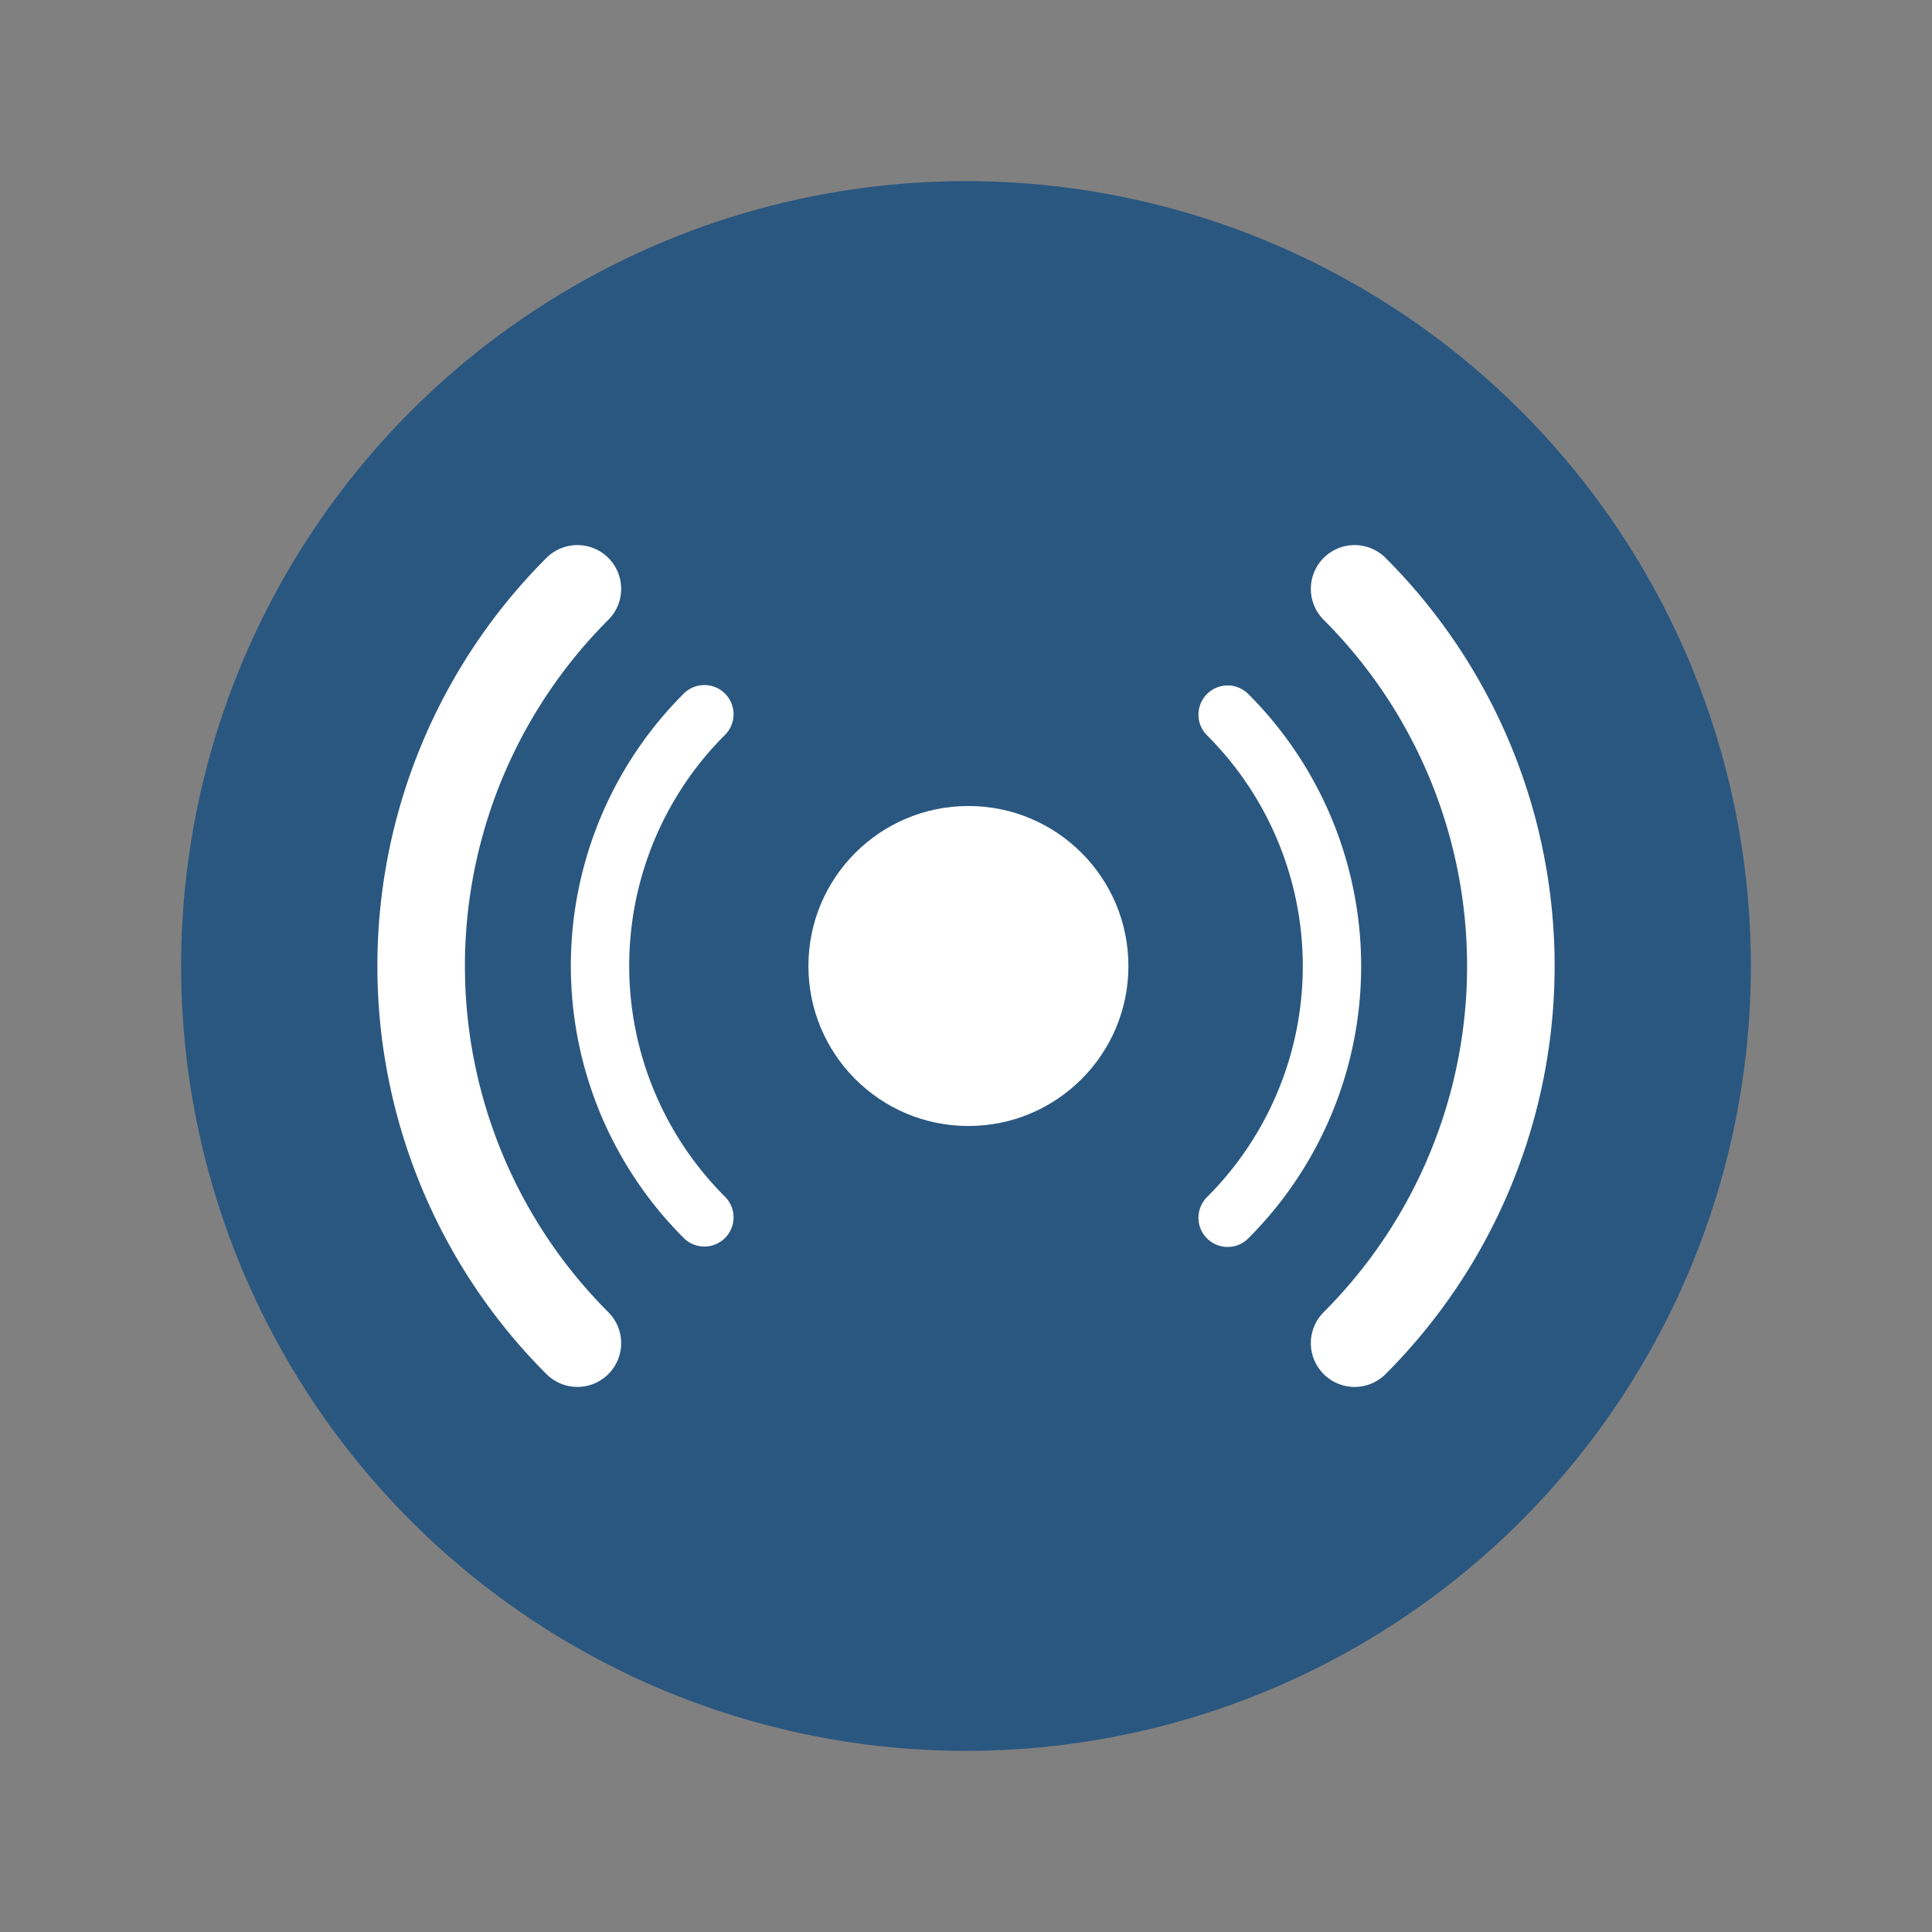 <svg xmlns="http://www.w3.org/2000/svg" viewBox="0 0 96 96"><rect x="0" y="0" width="96" height="96" fill="#808080" stroke="none"/><defs><style>.cls-1{fill:#2a5780;}.cls-2{fill:#fff;}.cls-3,.cls-4{fill:none;stroke:#fff;stroke-linecap:round;stroke-miterlimit:10;}.cls-3{stroke-width:2.9px;}.cls-4{stroke-width:4.35px;}</style></defs><g id="Background"><circle class="cls-1" cx="48" cy="48" r="39"/></g><g id="Layer_1" data-name="Layer 1"><circle class="cls-2" cx="48.12" cy="48" r="7.95"/><path class="cls-3" d="M35,60.49a17.66,17.66,0,0,1,0-25"/><path class="cls-4" d="M28.69,66.74a26.5,26.5,0,0,1,0-37.48"/><path class="cls-3" d="M61,35.51a17.66,17.66,0,0,1,0,25"/><path class="cls-4" d="M67.31,29.26a26.5,26.5,0,0,1,0,37.48"/></g></svg>